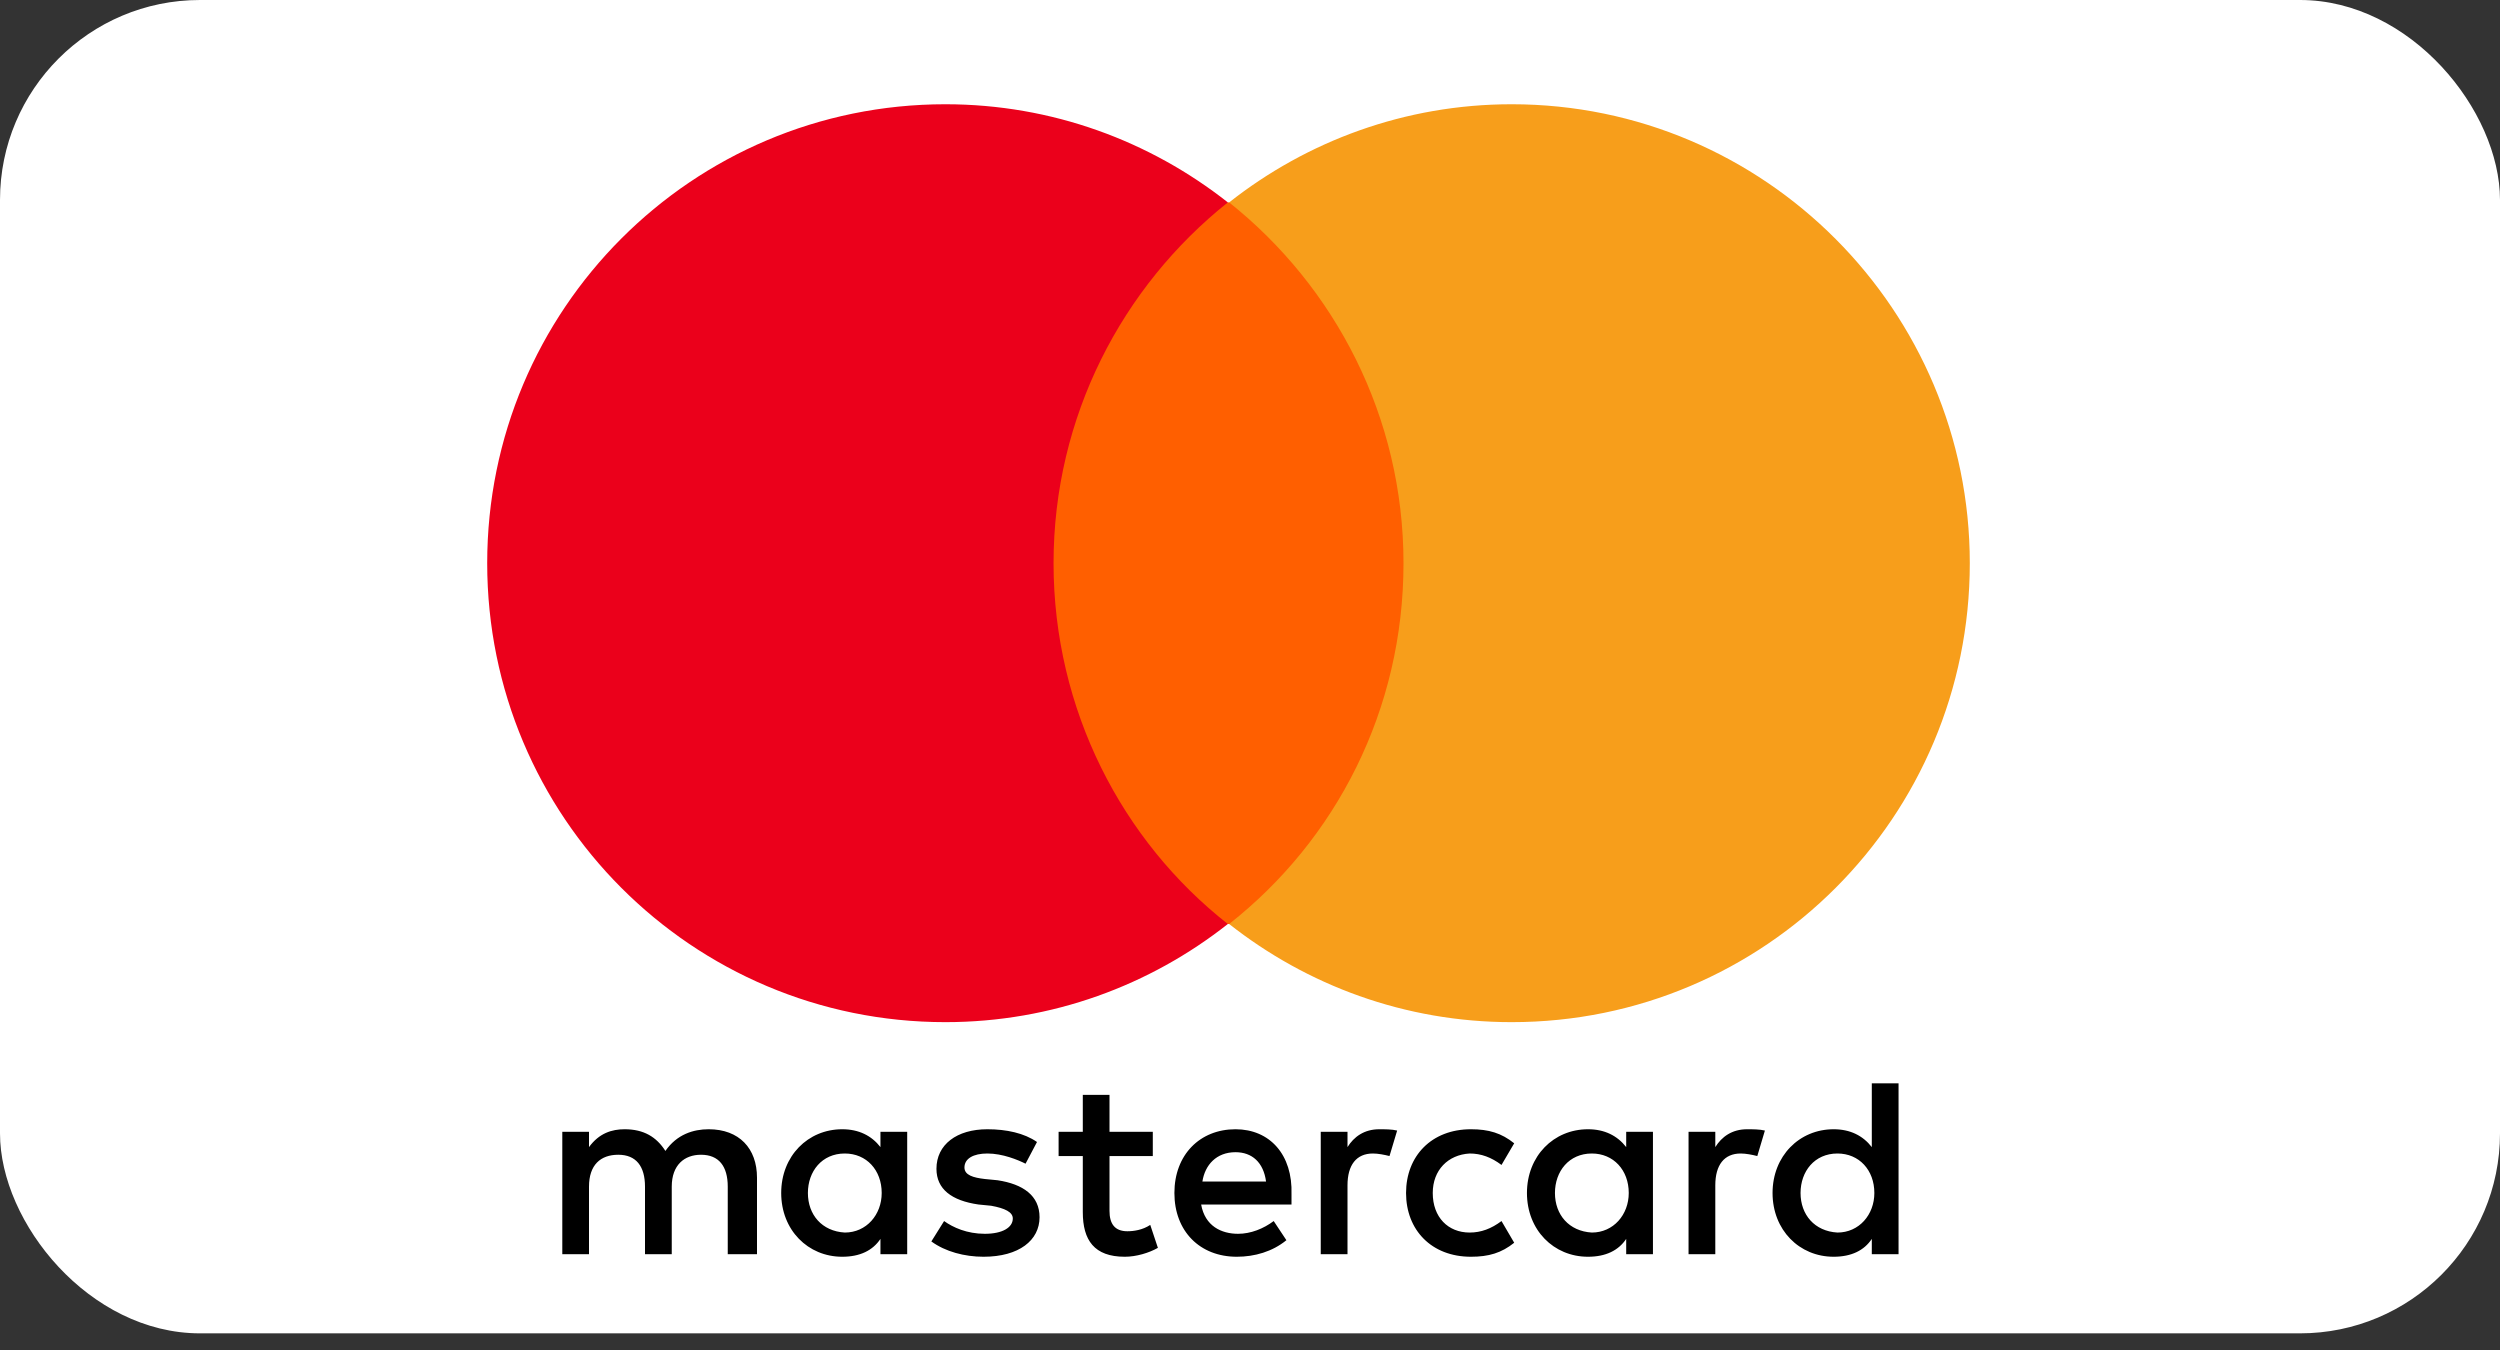 <svg xmlns="http://www.w3.org/2000/svg" xmlns:xlink="http://www.w3.org/1999/xlink" width="50px" height="27px" viewBox="0 0 50 27"><rect x="0" y="0" width="50" height="27" fill="#333333" stroke="none"/><title>Cannamigo_Footer_Mastercard</title><defs><rect id="path-1" x="0" y="0" width="50" height="26.667" rx="4"></rect></defs><g id="Flusso" stroke="none" stroke-width="1" fill="none" fill-rule="evenodd"><g id="1---HP" transform="translate(-1138, -9245)"><g id="Cannamigo_Footer_Mastercard" transform="translate(1138, 9245)"><mask id="mask-2" fill="white"><use xlink:href="#path-1"></use></mask><use id="Mask" fill="#FFFFFF" xlink:href="#path-1"></use><g id="logo-mastercard-mobile" mask="url(#mask-2)"><g transform="translate(-77.5, -65.833)"><rect id="Rectangle" x="0" y="0" width="204.167" height="157.5"></rect><g id="Group" stroke-width="1" fill-rule="evenodd" transform="translate(83.401, 64.068)"><rect id="Rectangle" x="0" y="0" width="37.364" height="30.699"></rect><path d="M9.239,26.849 L9.239,25.319 C9.239,24.733 8.883,24.35 8.272,24.35 C7.967,24.35 7.636,24.452 7.407,24.784 C7.228,24.503 6.974,24.35 6.592,24.35 C6.338,24.35 6.083,24.427 5.879,24.707 L5.879,24.401 L5.345,24.401 L5.345,26.849 L5.879,26.849 L5.879,25.498 C5.879,25.064 6.109,24.86 6.465,24.86 C6.821,24.86 6.999,25.09 6.999,25.498 L6.999,26.849 L7.534,26.849 L7.534,25.498 C7.534,25.064 7.788,24.86 8.119,24.86 C8.476,24.86 8.654,25.09 8.654,25.498 L8.654,26.849 L9.239,26.849 L9.239,26.849 Z M17.155,24.401 L16.289,24.401 L16.289,23.662 L15.755,23.662 L15.755,24.401 L15.271,24.401 L15.271,24.886 L15.755,24.886 L15.755,26.008 C15.755,26.569 15.984,26.9 16.595,26.9 C16.824,26.9 17.078,26.824 17.257,26.722 L17.104,26.263 C16.951,26.365 16.773,26.39 16.646,26.39 C16.391,26.39 16.289,26.237 16.289,25.982 L16.289,24.886 L17.155,24.886 L17.155,24.401 L17.155,24.401 Z M21.685,24.35 C21.38,24.35 21.176,24.503 21.049,24.707 L21.049,24.401 L20.514,24.401 L20.514,26.849 L21.049,26.849 L21.049,25.472 C21.049,25.064 21.227,24.835 21.558,24.835 C21.66,24.835 21.787,24.86 21.889,24.886 L22.042,24.376 C21.94,24.35 21.787,24.35 21.685,24.35 L21.685,24.35 Z M14.839,24.605 C14.584,24.427 14.228,24.35 13.846,24.35 C13.235,24.35 12.828,24.656 12.828,25.141 C12.828,25.549 13.133,25.778 13.668,25.855 L13.922,25.88 C14.202,25.931 14.355,26.008 14.355,26.135 C14.355,26.314 14.151,26.441 13.795,26.441 C13.439,26.441 13.159,26.314 12.981,26.186 L12.726,26.594 C13.006,26.798 13.388,26.9 13.77,26.9 C14.482,26.9 14.89,26.569 14.89,26.11 C14.89,25.676 14.559,25.447 14.05,25.37 L13.795,25.345 C13.566,25.319 13.388,25.268 13.388,25.115 C13.388,24.937 13.566,24.835 13.846,24.835 C14.151,24.835 14.457,24.962 14.61,25.039 L14.839,24.605 L14.839,24.605 Z M29.041,24.35 C28.736,24.35 28.532,24.503 28.405,24.707 L28.405,24.401 L27.87,24.401 L27.87,26.849 L28.405,26.849 L28.405,25.472 C28.405,25.064 28.583,24.835 28.914,24.835 C29.016,24.835 29.143,24.86 29.245,24.886 L29.397,24.376 C29.295,24.35 29.143,24.35 29.041,24.35 L29.041,24.35 Z M22.22,25.625 C22.22,26.365 22.729,26.9 23.518,26.9 C23.874,26.9 24.129,26.824 24.383,26.62 L24.129,26.186 C23.925,26.339 23.721,26.416 23.492,26.416 C23.06,26.416 22.754,26.11 22.754,25.625 C22.754,25.166 23.06,24.86 23.492,24.835 C23.721,24.835 23.925,24.911 24.129,25.064 L24.383,24.631 C24.129,24.427 23.874,24.35 23.518,24.35 C22.729,24.35 22.22,24.886 22.22,25.625 L22.22,25.625 Z M27.158,25.625 L27.158,24.401 L26.623,24.401 L26.623,24.707 C26.445,24.478 26.19,24.35 25.859,24.35 C25.172,24.35 24.638,24.886 24.638,25.625 C24.638,26.365 25.172,26.9 25.859,26.9 C26.216,26.9 26.47,26.773 26.623,26.543 L26.623,26.849 L27.158,26.849 L27.158,25.625 Z M25.198,25.625 C25.198,25.192 25.478,24.835 25.936,24.835 C26.368,24.835 26.674,25.166 26.674,25.625 C26.674,26.059 26.368,26.416 25.936,26.416 C25.478,26.39 25.198,26.059 25.198,25.625 Z M18.809,24.35 C18.097,24.35 17.587,24.86 17.587,25.625 C17.587,26.39 18.097,26.9 18.835,26.9 C19.191,26.9 19.547,26.798 19.827,26.569 L19.573,26.186 C19.369,26.339 19.115,26.441 18.86,26.441 C18.529,26.441 18.198,26.288 18.122,25.855 L19.929,25.855 L19.929,25.651 C19.955,24.86 19.496,24.35 18.809,24.35 L18.809,24.35 Z M18.809,24.809 C19.14,24.809 19.369,25.013 19.42,25.396 L18.147,25.396 C18.198,25.064 18.427,24.809 18.809,24.809 Z M32.07,25.625 L32.07,23.432 L31.535,23.432 L31.535,24.707 C31.357,24.478 31.103,24.35 30.772,24.35 C30.085,24.35 29.55,24.886 29.55,25.625 C29.55,26.365 30.085,26.9 30.772,26.9 C31.128,26.9 31.383,26.773 31.535,26.543 L31.535,26.849 L32.07,26.849 L32.07,25.625 Z M30.11,25.625 C30.11,25.192 30.39,24.835 30.848,24.835 C31.281,24.835 31.586,25.166 31.586,25.625 C31.586,26.059 31.281,26.416 30.848,26.416 C30.39,26.39 30.11,26.059 30.11,25.625 Z M12.243,25.625 L12.243,24.401 L11.708,24.401 L11.708,24.707 C11.53,24.478 11.275,24.35 10.944,24.35 C10.257,24.35 9.723,24.886 9.723,25.625 C9.723,26.365 10.257,26.9 10.944,26.9 C11.301,26.9 11.555,26.773 11.708,26.543 L11.708,26.849 L12.243,26.849 L12.243,25.625 Z M10.257,25.625 C10.257,25.192 10.537,24.835 10.995,24.835 C11.428,24.835 11.733,25.166 11.733,25.625 C11.733,26.059 11.428,26.416 10.995,26.416 C10.537,26.39 10.257,26.059 10.257,25.625 Z" id="Shape" fill="#000000" fill-rule="nonzero"></path><rect id="Rectangle" fill="#FF5F00" fill-rule="nonzero" x="14.66" y="5.813" width="8.017" height="14.432"></rect><path d="M15.17,13.029 C15.17,10.097 16.544,7.496 18.656,5.813 C17.104,4.59 15.144,3.85 13.006,3.85 C7.941,3.85 3.843,7.955 3.843,13.029 C3.843,18.103 7.941,22.208 13.006,22.208 C15.144,22.208 17.104,21.469 18.656,20.245 C16.544,18.588 15.17,15.962 15.17,13.029 Z" id="Path" fill="#EB001B" fill-rule="nonzero"></path><path d="M33.495,13.029 C33.495,18.103 29.397,22.208 24.332,22.208 C22.194,22.208 20.235,21.469 18.682,20.245 C20.82,18.562 22.169,15.962 22.169,13.029 C22.169,10.097 20.794,7.496 18.682,5.813 C20.235,4.59 22.194,3.85 24.332,3.85 C29.397,3.85 33.495,7.981 33.495,13.029 Z" id="Path" fill="#F79E1B" fill-rule="nonzero"></path></g></g></g></g></g></g></svg>